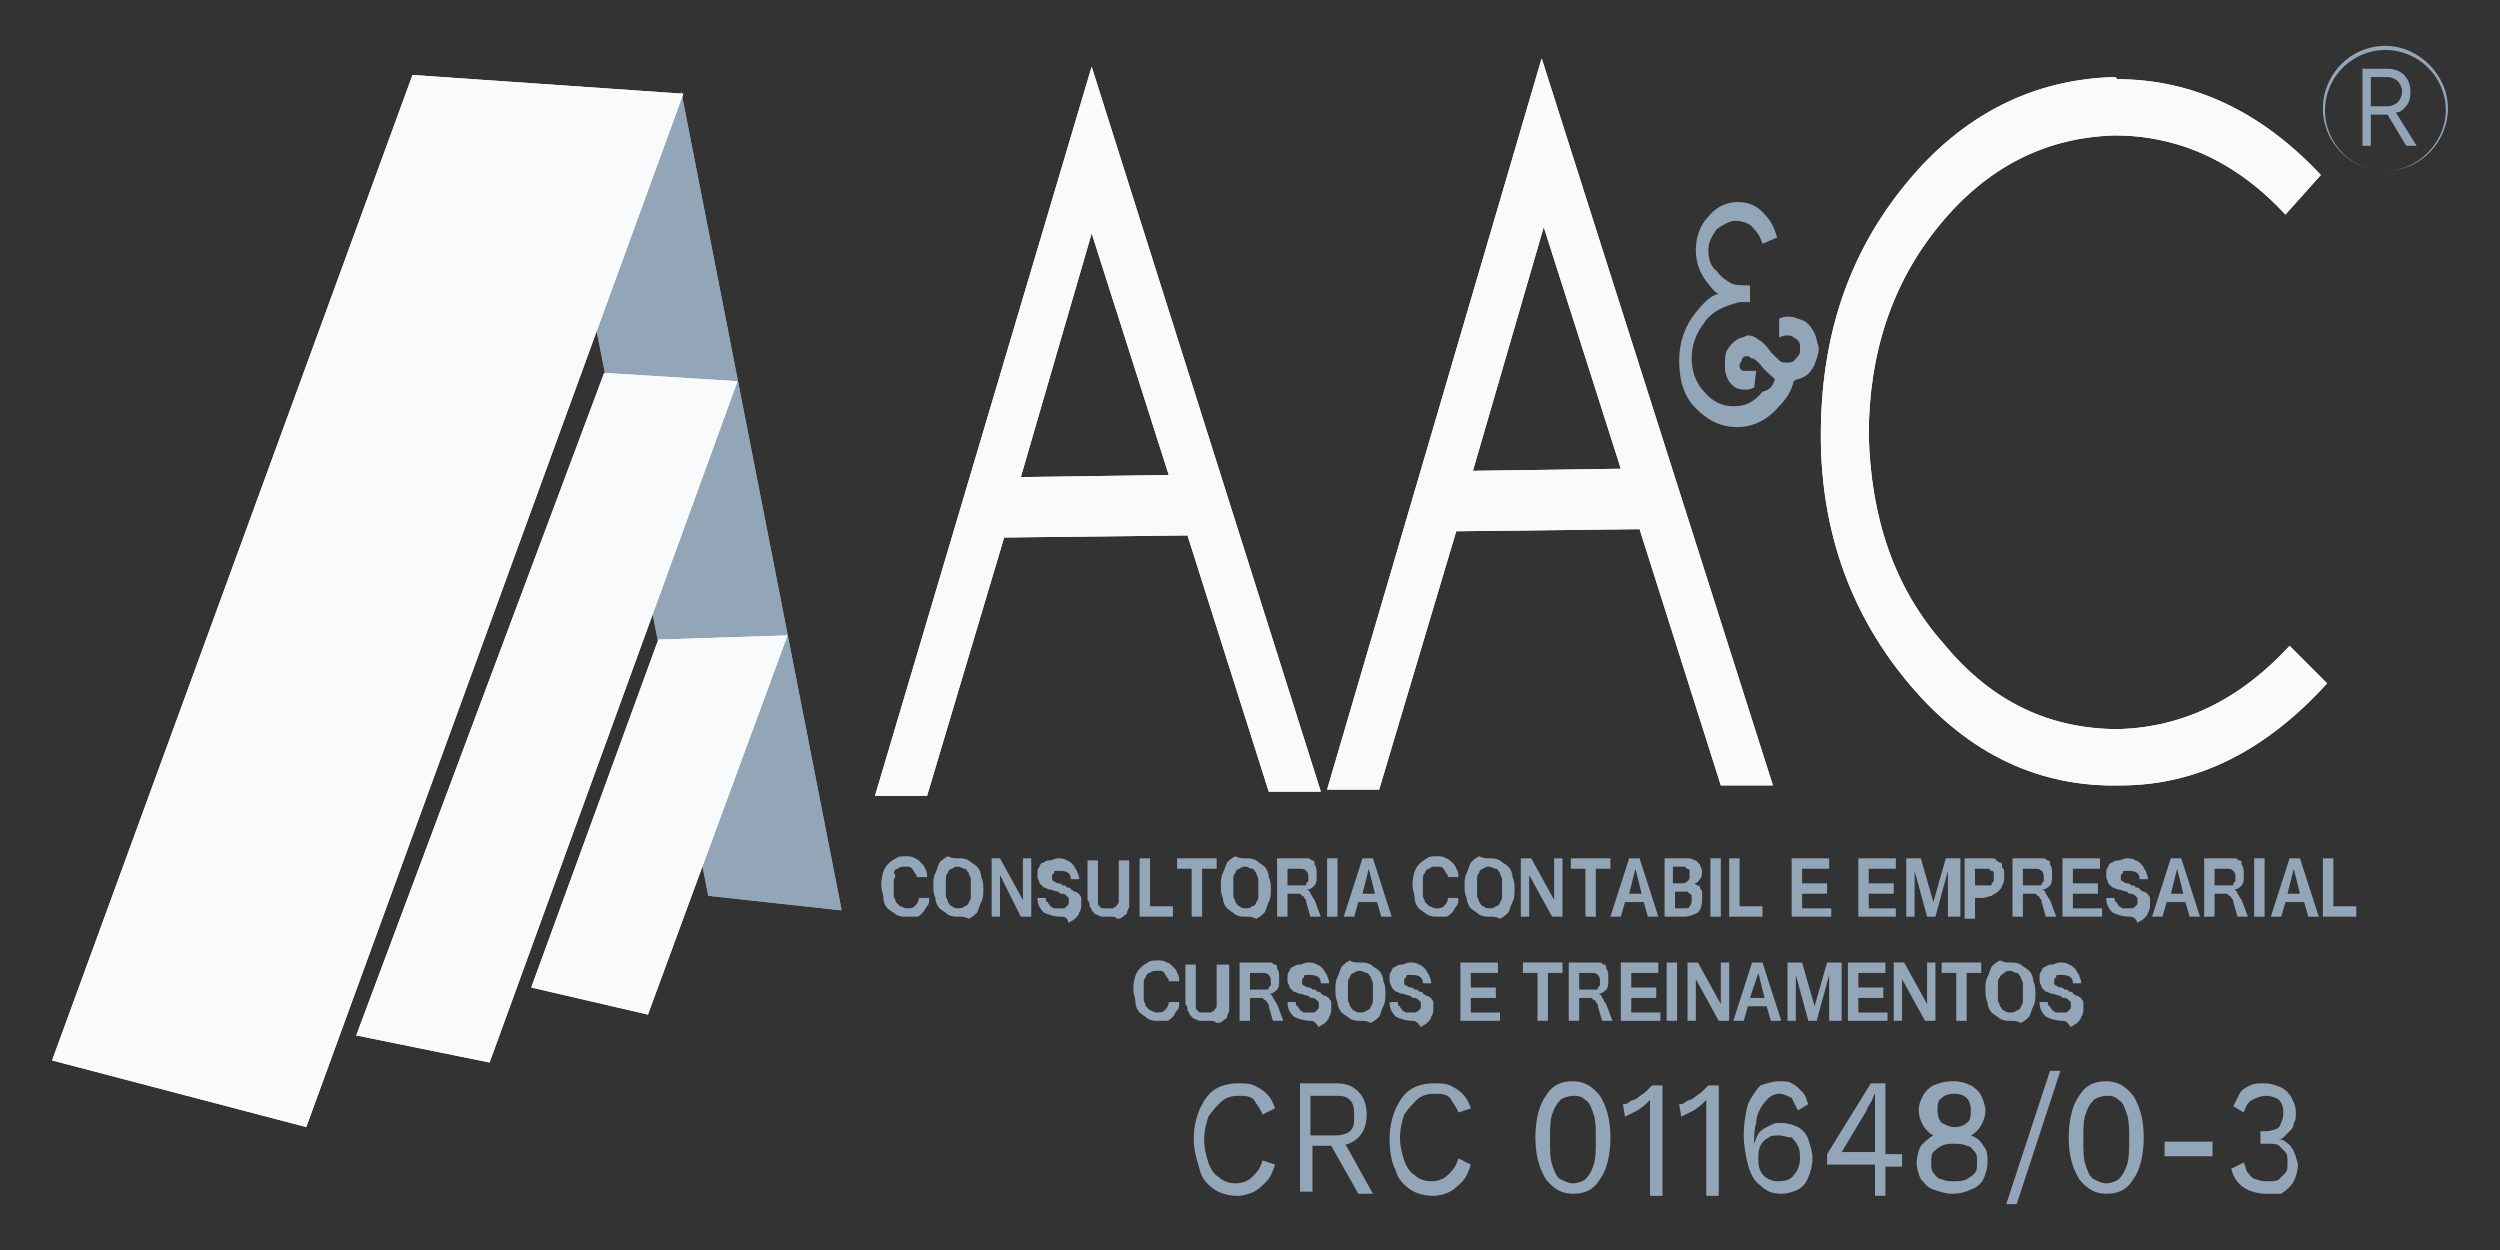 <?xml version="1.0" encoding="UTF-8"?>
<!-- Generator: Adobe Illustrator 24.1.1, SVG Export Plug-In . SVG Version: 6.00 Build 0)  -->
<svg xmlns="http://www.w3.org/2000/svg" xmlns:xlink="http://www.w3.org/1999/xlink" version="1.1" id="Logo" x="0px" y="0px" viewBox="0 0 120 60" style="enable-background:new 0 0 120 60;" xml:space="preserve">
<rect x="0" y="0" width="120" height="60" fill="#333333" stroke="none"/>
<style type="text/css">
	.st0{clip-path:url(#SVGID_2_);fill:#93A6B8;}
	.st1{fill:#93A6B8;}
	.st2{clip-path:url(#SVGID_4_);fill:#F9FAFB;}
	.st3{clip-path:url(#SVGID_6_);fill:#F9FAFB;}
	.st4{clip-path:url(#SVGID_8_);fill:#F9FAFB;}
	.st5{clip-path:url(#SVGID_10_);fill:#F9FAFB;}
	.st6{clip-path:url(#SVGID_12_);fill:#F9FAFB;}
	.st7{clip-path:url(#SVGID_14_);fill:#F9FAFB;}
</style>
<g>
	<g>
		<g>
			<defs>
				<polygon id="SVGID_1_" points="32.7,4.4 28.6,15.7 34,43 40.4,43.7     "></polygon>
			</defs>
			<use xlink:href="#SVGID_1_" style="overflow:visible;fill:#93A6B8;"></use>
			<clipPath id="SVGID_2_">
				<use xlink:href="#SVGID_1_" style="overflow:visible;"></use>
			</clipPath>
			<polygon class="st0" points="28.6,44.5 26.4,4.5 40.3,3.5 42.6,43.5    "></polygon>
		</g>
		<g>
			<path class="st1" d="M85.2,18.2L85.2,18.2c-0.2-0.2-0.5-0.4-0.7-0.7c-0.2-0.2-0.3-0.3-0.4-0.3c-0.1,0-0.1-0.1-0.2-0.1     c0,0-0.1,0-0.1,0c-0.1,0-0.2,0.1-0.2,0.2c0,0.1-0.1,0.1-0.1,0.2c0,0,0,0.1,0,0.1c0,0.1,0.1,0.2,0.2,0.2c0,0,0.1,0,0.2,0     c0.1,0,0.2,0,0.4,0l-0.1,0.8c-0.2,0.1-0.3,0.1-0.4,0.1c-0.2,0-0.3,0-0.5-0.1c-0.3-0.2-0.4-0.4-0.5-0.8c0-0.1,0-0.2,0-0.4     c0-0.2,0-0.4,0.1-0.6c0.2-0.3,0.4-0.5,0.7-0.6c0.1,0,0.2-0.1,0.3-0.1c0.2,0,0.4,0.1,0.5,0.2c0.2,0.1,0.4,0.3,0.6,0.6     c0.2,0.2,0.4,0.4,0.4,0.4c0.1,0.1,0.2,0.1,0.3,0.1c0.1,0,0.1,0,0.2,0c0.2,0,0.3-0.2,0.4-0.3c0.1-0.1,0.1-0.2,0.1-0.3     c0-0.1,0-0.1,0-0.2c0-0.2-0.1-0.3-0.3-0.4c-0.1-0.1-0.2-0.1-0.3-0.1c-0.1,0-0.2,0-0.4,0.1l0-0.9c0.2-0.1,0.3-0.1,0.5-0.1     c0.2,0,0.4,0.1,0.7,0.2c0.3,0.2,0.5,0.5,0.6,0.9c0,0.1,0.1,0.3,0.1,0.4c0,0.3-0.1,0.5-0.2,0.8c-0.2,0.4-0.4,0.6-0.8,0.7     c-0.1,0-0.2,0.1-0.2,0.1c-0.1,0.4-0.3,0.8-0.7,1.2c-0.5,0.6-1.2,1-2,1c-0.8,0-1.4-0.3-2-0.9c-0.6-0.6-0.8-1.4-0.8-2.3     c0-0.9,0.3-1.7,0.8-2.3c0.4-0.5,0.7-0.8,1.1-0.9c-0.1,0-0.3-0.2-0.6-0.6c-0.3-0.4-0.5-0.9-0.5-1.5c0-0.6,0.2-1.2,0.6-1.6     c0.4-0.5,0.9-0.7,1.4-0.7c0.6,0,1,0.2,1.4,0.7c0.2,0.2,0.4,0.6,0.5,1l-0.7,0.3c-0.1-0.3-0.2-0.5-0.4-0.7     c-0.2-0.3-0.6-0.4-0.9-0.4c-0.3,0-0.6,0.2-0.9,0.4c-0.2,0.3-0.4,0.6-0.4,1c0,0.4,0.1,0.8,0.4,1c0.2,0.3,0.5,0.5,0.7,0.6     c0.2,0.1,0.5,0.1,0.9,0.1l0,0.8l-0.5,0c-0.8,0.2-1.4,0.5-1.7,1c-0.4,0.5-0.6,1.1-0.6,1.7c0,0.6,0.2,1.2,0.6,1.6     c0.4,0.5,0.9,0.7,1.4,0.7c0.6,0,1-0.2,1.4-0.7C85,18.7,85.1,18.5,85.2,18.2"></path>
		</g>
		<g>
			<g>
				<path class="st1" d="M61.2,55.9c-0.1,0.3-0.2,0.6-0.4,0.8c-0.2,0.2-0.4,0.4-0.6,0.5c-0.2,0.1-0.5,0.2-0.8,0.2      c-0.4,0-0.8-0.1-1.1-0.3c-0.3-0.2-0.6-0.5-0.7-0.9s-0.3-0.9-0.3-1.5c0-0.6,0.1-1,0.3-1.5c0.2-0.4,0.4-0.7,0.7-0.9      c0.3-0.2,0.7-0.3,1.1-0.3c0.3,0,0.6,0,0.8,0.1c0.2,0.1,0.4,0.2,0.6,0.4c0.2,0.2,0.3,0.4,0.4,0.7l-0.6,0.3      c-0.1-0.3-0.3-0.5-0.4-0.7c-0.2-0.2-0.4-0.2-0.8-0.2c-0.3,0-0.6,0.1-0.8,0.3c-0.2,0.2-0.4,0.4-0.6,0.7c-0.1,0.3-0.2,0.7-0.2,1.1      c0,0.4,0.1,0.8,0.2,1.1c0.1,0.3,0.3,0.6,0.5,0.7c0.2,0.2,0.5,0.3,0.8,0.3c0.3,0,0.6-0.1,0.8-0.3c0.2-0.2,0.4-0.4,0.5-0.8      L61.2,55.9z"></path>
				<path class="st1" d="M64.1,52c0.5,0,0.8,0.1,1.1,0.4c0.3,0.3,0.4,0.7,0.4,1.1s-0.1,0.8-0.4,1.1c-0.3,0.3-0.7,0.4-1.1,0.4l0,0      h-1.1v2.2h-0.6V52H64.1z M64.1,54.5c0.3,0,0.6-0.1,0.7-0.2c0.2-0.2,0.2-0.4,0.2-0.7S65,53,64.8,52.8c-0.2-0.2-0.4-0.2-0.7-0.2      h-1.2v1.9H64.1z M64.4,54.6l1.5,2.7h-0.7l-1.3-2.3L64.4,54.6z"></path>
				<path class="st1" d="M70.6,55.9c-0.1,0.3-0.2,0.6-0.4,0.8c-0.2,0.2-0.4,0.4-0.6,0.5c-0.2,0.1-0.5,0.2-0.8,0.2      c-0.4,0-0.8-0.1-1.1-0.3c-0.3-0.2-0.6-0.5-0.7-0.9c-0.2-0.4-0.3-0.9-0.3-1.5c0-0.6,0.1-1,0.3-1.5c0.2-0.4,0.4-0.7,0.7-0.9      c0.3-0.2,0.7-0.3,1.1-0.3c0.3,0,0.6,0,0.8,0.1c0.2,0.1,0.4,0.2,0.6,0.4c0.2,0.2,0.3,0.4,0.4,0.7L70,53.4      c-0.1-0.3-0.3-0.5-0.4-0.7c-0.2-0.2-0.4-0.2-0.8-0.2c-0.3,0-0.6,0.1-0.8,0.3c-0.2,0.2-0.4,0.4-0.6,0.7c-0.1,0.3-0.2,0.7-0.2,1.1      c0,0.4,0.1,0.8,0.2,1.1c0.1,0.3,0.3,0.6,0.5,0.7c0.2,0.2,0.5,0.3,0.8,0.3c0.3,0,0.6-0.1,0.8-0.3c0.2-0.2,0.4-0.4,0.5-0.8      L70.6,55.9z"></path>
				<path class="st1" d="M75.5,57.3c-0.5,0-0.9-0.2-1.3-0.7c-0.3-0.5-0.5-1.1-0.5-2c0-0.9,0.2-1.6,0.5-2c0.3-0.5,0.7-0.7,1.3-0.7      c0.5,0,0.9,0.2,1.3,0.7c0.3,0.5,0.5,1.1,0.5,2c0,0.9-0.2,1.6-0.5,2C76.5,57.1,76.1,57.3,75.5,57.3z M75.5,56.8      c0.2,0,0.5-0.1,0.6-0.2c0.2-0.2,0.3-0.4,0.4-0.7c0.1-0.3,0.1-0.7,0.1-1.2s0-0.9-0.1-1.2c-0.1-0.3-0.2-0.6-0.4-0.7      c-0.2-0.2-0.4-0.2-0.6-0.2c-0.2,0-0.5,0.1-0.6,0.2c-0.2,0.2-0.3,0.4-0.4,0.7c-0.1,0.3-0.1,0.7-0.1,1.2s0,0.9,0.1,1.2      c0.1,0.3,0.2,0.6,0.4,0.7C75.1,56.7,75.3,56.8,75.5,56.8z"></path>
				<path class="st1" d="M79.2,57.3v-3.9c0-0.1,0-0.2,0-0.3s0-0.2,0-0.3c-0.2,0.2-0.3,0.3-0.6,0.5c-0.2,0.1-0.4,0.2-0.6,0.3      l-0.1-0.6c0.1,0,0.2,0,0.3-0.1c0.1-0.1,0.3-0.1,0.4-0.2c0.1-0.1,0.3-0.2,0.4-0.3c0.1-0.1,0.2-0.2,0.3-0.3h0.5v5.3H79.2z"></path>
				<path class="st1" d="M81.9,57.3v-3.9c0-0.1,0-0.2,0-0.3c0-0.1,0-0.2,0-0.3c-0.2,0.2-0.3,0.3-0.6,0.5c-0.2,0.1-0.4,0.2-0.6,0.3      l-0.1-0.6c0.1,0,0.2,0,0.3-0.1c0.1-0.1,0.3-0.1,0.4-0.2c0.1-0.1,0.3-0.2,0.4-0.3c0.1-0.1,0.2-0.2,0.3-0.3h0.5v5.3H81.9z"></path>
				<path class="st1" d="M85.4,51.9c0.2,0,0.5,0,0.6,0.1c0.2,0.1,0.3,0.2,0.5,0.4s0.2,0.4,0.3,0.6l-0.5,0.3      c-0.1-0.2-0.2-0.4-0.3-0.6c-0.2-0.1-0.4-0.2-0.6-0.2c-0.2,0-0.4,0.1-0.5,0.2s-0.3,0.3-0.4,0.5c-0.1,0.2-0.2,0.4-0.2,0.7      c-0.1,0.3-0.1,0.6-0.1,0.9c0,0,0,0,0,0s0,0.1,0,0.1h0c0.1-0.2,0.1-0.4,0.3-0.6c0.1-0.1,0.3-0.2,0.5-0.3c0.2-0.1,0.3-0.1,0.5-0.1      c0.3,0,0.6,0.1,0.8,0.2c0.2,0.1,0.4,0.3,0.5,0.6c0.1,0.3,0.2,0.6,0.2,0.9c0,0.3-0.1,0.7-0.2,0.9c-0.1,0.3-0.3,0.5-0.5,0.6      s-0.5,0.2-0.8,0.2c-0.4,0-0.7-0.1-1-0.4c-0.3-0.2-0.5-0.6-0.6-1c-0.1-0.4-0.2-0.9-0.2-1.4c0-0.6,0.1-1.1,0.2-1.5      c0.2-0.4,0.4-0.7,0.6-0.9C84.8,52,85.1,51.9,85.4,51.9z M85.4,54.5c-0.2,0-0.4,0-0.5,0.1c-0.2,0.1-0.3,0.2-0.4,0.4      c-0.1,0.2-0.1,0.4-0.1,0.6c0,0.2,0,0.4,0.1,0.6c0.1,0.2,0.2,0.3,0.4,0.4c0.2,0.1,0.3,0.1,0.5,0.1c0.3,0,0.6-0.1,0.7-0.3      c0.2-0.2,0.3-0.5,0.3-0.8c0-0.2,0-0.4-0.1-0.6c-0.1-0.2-0.2-0.3-0.3-0.4C85.8,54.6,85.6,54.5,85.4,54.5z"></path>
				<path class="st1" d="M90,57.3v-1.4h-2.3v-0.5l2.1-3.4h0.7v3.4h0.8v0.6h-0.8v1.4H90z M90,55.3v-2c0-0.1,0-0.3,0-0.4      c0-0.1,0-0.3,0-0.4h0c-0.1,0.1-0.1,0.3-0.2,0.4c-0.1,0.2-0.2,0.3-0.2,0.4l-1.2,2H90z"></path>
				<path class="st1" d="M93.8,51.9c0.3,0,0.6,0.1,0.8,0.2c0.2,0.1,0.4,0.3,0.5,0.5c0.1,0.2,0.2,0.5,0.2,0.7c0,0.3-0.1,0.5-0.2,0.7      c-0.1,0.2-0.3,0.4-0.5,0.5v0c0.3,0.1,0.5,0.3,0.6,0.5c0.2,0.2,0.2,0.5,0.2,0.8c0,0.3-0.1,0.6-0.2,0.8c-0.1,0.2-0.3,0.4-0.6,0.5      c-0.2,0.1-0.5,0.2-0.9,0.2c-0.3,0-0.6-0.1-0.9-0.2c-0.3-0.1-0.4-0.3-0.6-0.5c-0.1-0.2-0.2-0.5-0.2-0.8c0-0.3,0.1-0.6,0.2-0.8      c0.2-0.2,0.4-0.4,0.6-0.5v0c-0.2-0.1-0.4-0.3-0.5-0.5c-0.1-0.2-0.2-0.4-0.2-0.7c0-0.3,0.1-0.5,0.2-0.7c0.1-0.2,0.3-0.4,0.5-0.5      C93.3,51.9,93.5,51.9,93.8,51.9z M93.8,56.7c0.2,0,0.4,0,0.6-0.1c0.2-0.1,0.3-0.2,0.4-0.3c0.1-0.1,0.1-0.3,0.1-0.5      c0-0.2,0-0.4-0.1-0.5c-0.1-0.1-0.2-0.3-0.4-0.3c-0.2-0.1-0.4-0.1-0.6-0.1c-0.2,0-0.4,0-0.6,0.1c-0.2,0.1-0.3,0.2-0.4,0.3      c-0.1,0.1-0.1,0.3-0.1,0.5c0,0.2,0,0.4,0.1,0.5c0.1,0.1,0.2,0.3,0.4,0.3C93.4,56.7,93.6,56.7,93.8,56.7z M93.8,52.5      c-0.3,0-0.5,0.1-0.6,0.2c-0.2,0.1-0.2,0.4-0.2,0.6c0,0.3,0.1,0.5,0.2,0.6c0.2,0.1,0.4,0.2,0.6,0.2c0.3,0,0.5-0.1,0.6-0.2      c0.2-0.1,0.2-0.4,0.2-0.6c0-0.3-0.1-0.5-0.2-0.6C94.3,52.6,94.1,52.5,93.8,52.5z"></path>
				<path class="st1" d="M98.9,51.4l-2.1,6.4h-0.5l2.1-6.4H98.9z"></path>
				<path class="st1" d="M101.1,57.3c-0.5,0-0.9-0.2-1.3-0.7c-0.3-0.5-0.5-1.1-0.5-2c0-0.9,0.2-1.6,0.5-2c0.3-0.5,0.7-0.7,1.3-0.7      c0.5,0,0.9,0.2,1.3,0.7c0.3,0.5,0.5,1.1,0.5,2c0,0.9-0.2,1.6-0.5,2C102.1,57.1,101.7,57.3,101.1,57.3z M101.1,56.8      c0.2,0,0.5-0.1,0.6-0.2c0.2-0.2,0.3-0.4,0.4-0.7c0.1-0.3,0.1-0.7,0.1-1.2s0-0.9-0.1-1.2c-0.1-0.3-0.2-0.6-0.4-0.7      c-0.2-0.2-0.4-0.2-0.6-0.2c-0.2,0-0.5,0.1-0.6,0.2c-0.2,0.2-0.3,0.4-0.4,0.7c-0.1,0.3-0.1,0.7-0.1,1.2s0,0.9,0.1,1.2      c0.1,0.3,0.2,0.6,0.4,0.7C100.7,56.7,100.9,56.8,101.1,56.8z"></path>
				<path class="st1" d="M106.2,54.8v0.7h-2.3v-0.7H106.2z"></path>
				<path class="st1" d="M108.8,57.3c-0.4,0-0.8-0.1-1.1-0.3c-0.3-0.2-0.5-0.5-0.6-0.9l0.6-0.3c0.1,0.2,0.1,0.4,0.2,0.5      c0.1,0.1,0.2,0.3,0.4,0.3c0.2,0.1,0.4,0.1,0.6,0.1c0.2,0,0.4,0,0.5-0.1c0.1-0.1,0.2-0.2,0.3-0.3c0.1-0.1,0.1-0.3,0.1-0.5      c0-0.2,0-0.4-0.1-0.5c-0.1-0.1-0.2-0.2-0.3-0.3c-0.1-0.1-0.3-0.1-0.5-0.1c-0.1,0-0.1,0-0.2,0s-0.1,0-0.2,0v-0.6c0,0,0.1,0,0.1,0      c0,0,0.1,0,0.1,0c0.3,0,0.6-0.1,0.7-0.2c0.1-0.2,0.2-0.4,0.2-0.7c0-0.3-0.1-0.5-0.2-0.6c-0.1-0.1-0.4-0.2-0.6-0.2      c-0.3,0-0.5,0.1-0.7,0.2c-0.2,0.1-0.3,0.3-0.4,0.6l-0.5-0.3c0.1-0.2,0.2-0.4,0.3-0.6c0.1-0.2,0.3-0.3,0.5-0.4      c0.2-0.1,0.4-0.1,0.7-0.1c0.3,0,0.6,0.1,0.8,0.2c0.2,0.1,0.4,0.3,0.5,0.5c0.1,0.2,0.2,0.4,0.2,0.7c0,0.2,0,0.4-0.1,0.5      c0,0.2-0.1,0.3-0.2,0.4c-0.1,0.1-0.2,0.2-0.3,0.3c-0.1,0.1-0.2,0.1-0.3,0.1v0c0.2,0,0.3,0,0.4,0.1c0.1,0.1,0.2,0.1,0.3,0.3      c0.1,0.1,0.1,0.2,0.2,0.4c0,0.1,0.1,0.3,0.1,0.4c0,0.3-0.1,0.6-0.2,0.8c-0.1,0.2-0.3,0.4-0.6,0.6      C109.4,57.3,109.1,57.3,108.8,57.3z"></path>
			</g>
			<g>
				<path class="st1" d="M43.5,44c-0.2,0-0.3,0-0.5-0.1c-0.1-0.1-0.3-0.2-0.4-0.3c-0.1-0.1-0.2-0.3-0.2-0.5c0-0.2-0.1-0.4-0.1-0.6      c0-0.4,0.1-0.8,0.3-1c0.1-0.1,0.2-0.2,0.4-0.3c0.1-0.1,0.3-0.1,0.5-0.1c0.1,0,0.3,0,0.4,0.1c0.1,0,0.2,0.1,0.3,0.2      c0.1,0.1,0.2,0.2,0.2,0.3c0.1,0.1,0.1,0.3,0.1,0.4h-0.5c0-0.1,0-0.1-0.1-0.2c0-0.1-0.1-0.1-0.1-0.2c0,0-0.1-0.1-0.2-0.1      c-0.1,0-0.1,0-0.2,0c-0.1,0-0.2,0-0.3,0.1c-0.1,0-0.2,0.1-0.2,0.2C43,42,43,42.1,42.9,42.2c0,0.1,0,0.3,0,0.4c0,0.2,0,0.3,0,0.4      c0,0.1,0.1,0.2,0.1,0.3c0.1,0.1,0.1,0.1,0.2,0.2c0.1,0,0.2,0.1,0.3,0.1c0.2,0,0.3,0,0.4-0.1c0.1-0.1,0.2-0.2,0.2-0.4h0.5      c0,0.2,0,0.3-0.1,0.4c-0.1,0.1-0.1,0.2-0.2,0.3c-0.1,0.1-0.2,0.2-0.3,0.2C43.8,44,43.7,44,43.5,44z"></path>
				<path class="st1" d="M46,41.2c0.2,0,0.3,0,0.5,0.1c0.1,0.1,0.3,0.2,0.4,0.3c0.1,0.1,0.2,0.3,0.2,0.5c0.1,0.2,0.1,0.4,0.1,0.6      c0,0.2,0,0.4-0.1,0.6c-0.1,0.2-0.1,0.3-0.2,0.5c-0.1,0.1-0.2,0.2-0.4,0.3C46.3,44,46.2,44,46,44c-0.2,0-0.3,0-0.5-0.1      c-0.1-0.1-0.3-0.2-0.4-0.3c-0.1-0.1-0.2-0.3-0.2-0.5c-0.1-0.2-0.1-0.4-0.1-0.6c0-0.2,0-0.4,0.1-0.6c0.1-0.2,0.1-0.3,0.2-0.5      c0.1-0.1,0.2-0.2,0.4-0.3C45.7,41.2,45.8,41.2,46,41.2z M46,43.6c0.1,0,0.2,0,0.3-0.1c0.1,0,0.2-0.1,0.2-0.2      c0.1-0.1,0.1-0.2,0.1-0.3c0-0.1,0-0.3,0-0.4c0-0.1,0-0.3,0-0.4c0-0.1-0.1-0.2-0.1-0.3c-0.1-0.1-0.1-0.2-0.2-0.2      c-0.1,0-0.2-0.1-0.3-0.1c-0.1,0-0.2,0-0.3,0.1c-0.1,0-0.2,0.1-0.2,0.2c-0.1,0.1-0.1,0.2-0.1,0.3c0,0.1,0,0.3,0,0.4      c0,0.1,0,0.3,0,0.4c0,0.1,0.1,0.2,0.1,0.3c0.1,0.1,0.1,0.2,0.2,0.2C45.8,43.6,45.9,43.6,46,43.6z"></path>
				<path class="st1" d="M49.5,44h-0.5L48,42l0,1v1h-0.4v-2.8H48l1.1,2l0-1v-1h0.4V44z"></path>
				<path class="st1" d="M50.9,44c-0.3,0-0.6-0.1-0.8-0.2c-0.2-0.2-0.3-0.4-0.3-0.7h0.4c0,0.1,0,0.2,0.1,0.2c0,0.1,0.1,0.1,0.1,0.2      c0.1,0,0.1,0.1,0.2,0.1c0.1,0,0.1,0,0.2,0c0.1,0,0.2,0,0.2,0c0.1,0,0.1,0,0.2-0.1c0,0,0.1-0.1,0.1-0.1c0,0,0-0.1,0-0.2      c0-0.1,0-0.1,0-0.1c0,0-0.1-0.1-0.1-0.1c0,0-0.1-0.1-0.2-0.1c-0.1,0-0.1,0-0.2-0.1c-0.1,0-0.3-0.1-0.4-0.1      c-0.1,0-0.2-0.1-0.3-0.1c-0.1-0.1-0.1-0.1-0.2-0.2c0-0.1-0.1-0.2-0.1-0.3c0,0,0-0.1,0-0.1c0,0,0-0.1,0-0.1c0-0.1,0-0.2,0.1-0.3      c0-0.1,0.1-0.2,0.2-0.2c0.1-0.1,0.2-0.1,0.3-0.1c0.1,0,0.2-0.1,0.4-0.1c0.1,0,0.3,0,0.4,0.1c0.1,0,0.2,0.1,0.3,0.2      c0.1,0.1,0.1,0.2,0.2,0.3c0,0.1,0.1,0.2,0.1,0.4h-0.4c0-0.3-0.2-0.4-0.5-0.4c-0.1,0-0.1,0-0.2,0c-0.1,0-0.1,0-0.1,0.1      c0,0-0.1,0.1-0.1,0.1c0,0,0,0.1,0,0.1c0,0.1,0,0.1,0,0.1c0,0,0,0.1,0.1,0.1c0,0,0.1,0.1,0.2,0.1c0.1,0,0.1,0,0.2,0.1      c0.1,0,0.2,0,0.2,0.1c0.1,0,0.2,0,0.2,0.1c0.1,0,0.1,0.1,0.2,0.1c0.1,0,0.1,0.1,0.2,0.1c0,0.1,0.1,0.1,0.1,0.2      c0,0.1,0,0.2,0,0.3c0,0.1,0,0.3-0.1,0.4c0,0.1-0.1,0.2-0.2,0.3c-0.1,0.1-0.2,0.1-0.3,0.2C51.2,44,51.1,44,50.9,44z"></path>
				<path class="st1" d="M53.3,44c-0.1,0-0.3,0-0.4,0c-0.1,0-0.2-0.1-0.3-0.1c-0.1-0.1-0.1-0.1-0.2-0.2c0-0.1-0.1-0.2-0.1-0.2      c0-0.1,0-0.2-0.1-0.3c0-0.1,0-0.2,0-0.3v-1.6h0.5v1.6c0,0.1,0,0.3,0,0.4c0,0.1,0,0.2,0.1,0.2c0,0.1,0.1,0.1,0.2,0.1      c0.1,0,0.1,0,0.2,0c0.1,0,0.2,0,0.2,0c0.1,0,0.1-0.1,0.2-0.1c0-0.1,0.1-0.1,0.1-0.2c0-0.1,0-0.2,0-0.4v-1.6h0.5v1.6      c0,0.1,0,0.2,0,0.3c0,0.1,0,0.2,0,0.3c0,0.1-0.1,0.2-0.1,0.3c0,0.1-0.1,0.1-0.2,0.2c-0.1,0.1-0.2,0.1-0.3,0.1      C53.6,44,53.4,44,53.3,44z"></path>
				<path class="st1" d="M56.3,44h-1.6v-2.8h0.5v2.3h1.1V44z"></path>
				<path class="st1" d="M58.4,41.7h-0.7V44h-0.5v-2.3h-0.7v-0.5h1.9V41.7z"></path>
				<path class="st1" d="M59.8,41.2c0.2,0,0.3,0,0.5,0.1c0.1,0.1,0.3,0.2,0.4,0.3c0.1,0.1,0.2,0.3,0.2,0.5c0.1,0.2,0.1,0.4,0.1,0.6      c0,0.2,0,0.4-0.1,0.6c-0.1,0.2-0.1,0.3-0.2,0.5c-0.1,0.1-0.2,0.2-0.4,0.3C60.1,44,60,44,59.8,44c-0.2,0-0.3,0-0.5-0.1      c-0.1-0.1-0.3-0.2-0.4-0.3c-0.1-0.1-0.2-0.3-0.2-0.5c-0.1-0.2-0.1-0.4-0.1-0.6c0-0.2,0-0.4,0.1-0.6c0.1-0.2,0.1-0.3,0.2-0.5      c0.1-0.1,0.2-0.2,0.4-0.3C59.5,41.2,59.6,41.2,59.8,41.2z M59.8,43.6c0.1,0,0.2,0,0.3-0.1c0.1,0,0.2-0.1,0.2-0.2      c0.1-0.1,0.1-0.2,0.1-0.3c0-0.1,0-0.3,0-0.4c0-0.1,0-0.3,0-0.4c0-0.1-0.1-0.2-0.1-0.3c-0.1-0.1-0.1-0.2-0.2-0.2      c-0.1,0-0.2-0.1-0.3-0.1c-0.1,0-0.2,0-0.3,0.1c-0.1,0-0.2,0.1-0.2,0.2c-0.1,0.1-0.1,0.2-0.1,0.3c0,0.1,0,0.3,0,0.4      c0,0.1,0,0.3,0,0.4c0,0.1,0.1,0.2,0.1,0.3c0.1,0.1,0.1,0.2,0.2,0.2C59.6,43.6,59.7,43.6,59.8,43.6z"></path>
				<path class="st1" d="M63.4,44h-0.5l-0.2-0.7c0-0.1,0-0.1-0.1-0.2c0-0.1-0.1-0.1-0.1-0.1c0,0-0.1-0.1-0.1-0.1c0,0-0.1,0-0.2,0      h-0.4V44h-0.5v-2.8h1.1c0.1,0,0.2,0,0.2,0c0.1,0,0.1,0,0.2,0c0.1,0,0.1,0.1,0.2,0.1c0.1,0,0.1,0.1,0.1,0.2      c0.1,0.1,0.1,0.3,0.1,0.5c0,0.2,0,0.4-0.1,0.5c-0.1,0.1-0.2,0.2-0.4,0.2v0c0.1,0,0.2,0.1,0.2,0.2c0.1,0.1,0.1,0.2,0.2,0.3      L63.4,44z M61.8,42.5h0.6c0.1,0,0.2,0,0.2,0c0.1,0,0.1,0,0.1-0.1c0,0,0.1-0.1,0.1-0.1c0-0.1,0-0.1,0-0.2c0-0.1,0-0.2-0.1-0.3      c-0.1-0.1-0.2-0.1-0.3-0.1h-0.6V42.5z"></path>
				<path class="st1" d="M64.2,44h-0.5v-2.8h0.5V44z"></path>
				<path class="st1" d="M66.8,44h-0.5l-0.2-0.7h-0.9L65,44h-0.5l0.9-2.8h0.5L66.8,44z M66,42.9l-0.3-1.2l-0.3,1.2H66z"></path>
				<path class="st1" d="M69,44c-0.2,0-0.3,0-0.5-0.1c-0.1-0.1-0.3-0.2-0.4-0.3c-0.1-0.1-0.2-0.3-0.2-0.5c0-0.2-0.1-0.4-0.1-0.6      c0-0.4,0.1-0.8,0.3-1c0.1-0.1,0.2-0.2,0.4-0.3c0.1-0.1,0.3-0.1,0.5-0.1c0.1,0,0.3,0,0.4,0.1c0.1,0,0.2,0.1,0.3,0.2      c0.1,0.1,0.2,0.2,0.2,0.3C70,41.8,70,42,70,42.1h-0.5c0-0.1,0-0.1-0.1-0.2c0-0.1-0.1-0.1-0.1-0.2c0,0-0.1-0.1-0.2-0.1      c-0.1,0-0.1,0-0.2,0c-0.1,0-0.2,0-0.3,0.1c-0.1,0-0.2,0.1-0.2,0.2c-0.1,0.1-0.1,0.2-0.1,0.3c0,0.1,0,0.3,0,0.4      c0,0.2,0,0.3,0,0.4c0,0.1,0.1,0.2,0.1,0.3c0.1,0.1,0.1,0.1,0.2,0.2c0.1,0,0.2,0.1,0.3,0.1c0.2,0,0.3,0,0.4-0.1      c0.1-0.1,0.2-0.2,0.2-0.4H70c0,0.2,0,0.3-0.1,0.4c-0.1,0.1-0.1,0.2-0.2,0.3c-0.1,0.1-0.2,0.2-0.3,0.2C69.3,44,69.2,44,69,44z"></path>
				<path class="st1" d="M71.5,41.2c0.2,0,0.3,0,0.5,0.1c0.1,0.1,0.3,0.2,0.4,0.3c0.1,0.1,0.2,0.3,0.2,0.5c0.1,0.2,0.1,0.4,0.1,0.6      c0,0.2,0,0.4-0.1,0.6c-0.1,0.2-0.1,0.3-0.2,0.5c-0.1,0.1-0.2,0.2-0.4,0.3C71.8,44,71.7,44,71.5,44c-0.2,0-0.3,0-0.5-0.1      c-0.1-0.1-0.3-0.2-0.4-0.3c-0.1-0.1-0.2-0.3-0.2-0.5c-0.1-0.2-0.1-0.4-0.1-0.6c0-0.2,0-0.4,0.1-0.6c0.1-0.2,0.1-0.3,0.2-0.5      c0.1-0.1,0.2-0.2,0.4-0.3C71.2,41.2,71.3,41.2,71.5,41.2z M71.5,43.6c0.1,0,0.2,0,0.3-0.1c0.1,0,0.2-0.1,0.2-0.2      c0.1-0.1,0.1-0.2,0.1-0.3c0-0.1,0-0.3,0-0.4c0-0.1,0-0.3,0-0.4c0-0.1-0.1-0.2-0.1-0.3c-0.1-0.1-0.1-0.2-0.2-0.2      c-0.1,0-0.2-0.1-0.3-0.1c-0.1,0-0.2,0-0.3,0.1c-0.1,0-0.2,0.1-0.2,0.2c-0.1,0.1-0.1,0.2-0.1,0.3c0,0.1,0,0.3,0,0.4      c0,0.1,0,0.3,0,0.4c0,0.1,0.1,0.2,0.1,0.3c0.1,0.1,0.1,0.2,0.2,0.2C71.3,43.6,71.4,43.6,71.5,43.6z"></path>
				<path class="st1" d="M75,44h-0.5l-1.1-2l0,1v1h-0.4v-2.8h0.5l1.1,2l0-1v-1H75V44z"></path>
				<path class="st1" d="M77.3,41.7h-0.7V44h-0.5v-2.3h-0.7v-0.5h1.9V41.7z"></path>
				<path class="st1" d="M79.6,44h-0.5l-0.2-0.7H78L77.8,44h-0.5l0.9-2.8h0.5L79.6,44z M78.8,42.9l-0.3-1.2l-0.3,1.2H78.8z"></path>
				<path class="st1" d="M81.7,43.2c0,0.3-0.1,0.5-0.2,0.6c-0.2,0.1-0.4,0.2-0.7,0.2h-0.9v-2.8h0.9c0.1,0,0.2,0,0.3,0      c0.1,0,0.2,0.1,0.3,0.1c0.1,0.1,0.1,0.1,0.2,0.2c0,0.1,0.1,0.2,0.1,0.3c0,0.1,0,0.3-0.1,0.4c-0.1,0.1-0.1,0.2-0.3,0.2      c0.1,0,0.1,0.1,0.2,0.1c0.1,0,0.1,0.1,0.1,0.1c0,0.1,0.1,0.1,0.1,0.2C81.7,43,81.7,43.1,81.7,43.2z M80.3,42.4h0.4      c0.1,0,0.2,0,0.3-0.1c0.1-0.1,0.1-0.1,0.1-0.3c0-0.1,0-0.1,0-0.2c0,0,0-0.1-0.1-0.1c0,0-0.1,0-0.1-0.1c-0.1,0-0.1,0-0.2,0h-0.4      V42.4z M80.3,43.6h0.5c0.2,0,0.3,0,0.3-0.1c0.1-0.1,0.1-0.2,0.1-0.3c0-0.1,0-0.1,0-0.2c0,0,0-0.1-0.1-0.1c0,0-0.1-0.1-0.1-0.1      c-0.1,0-0.1,0-0.2,0h-0.4V43.6z"></path>
				<path class="st1" d="M82.6,44h-0.5v-2.8h0.5V44z"></path>
				<path class="st1" d="M84.6,44h-1.6v-2.8h0.5v2.3h1.1V44z"></path>
				<path class="st1" d="M87.8,44H86v-2.8h1.8v0.5h-1.3v0.7h1.2v0.5h-1.2v0.7h1.4V44z"></path>
				<path class="st1" d="M91,44h-1.8v-2.8h1.8v0.5h-1.3v0.7h1.2v0.5h-1.2v0.7H91V44z"></path>
				<path class="st1" d="M93.9,44h-0.4v-1.1l0-1.1L92.9,44h-0.4l-0.6-2.2l0,1.1V44h-0.4v-2.8h0.7l0.6,2.1l0.6-2.1h0.7V44z"></path>
				<path class="st1" d="M94.4,41.2h0.9c0.1,0,0.2,0,0.3,0c0.1,0,0.2,0,0.2,0.1c0.1,0,0.1,0.1,0.2,0.1c0.1,0,0.1,0.1,0.1,0.2      c0,0.1,0.1,0.1,0.1,0.2c0,0.1,0,0.2,0,0.3c0,0.1,0,0.3-0.1,0.4c0,0.1-0.1,0.2-0.2,0.3c-0.1,0.1-0.2,0.1-0.3,0.2      c-0.1,0-0.3,0.1-0.4,0.1h-0.4v1h-0.5V41.2z M94.8,42.5h0.3c0,0,0.1,0,0.1,0c0,0,0.1,0,0.1,0c0.1,0,0.1,0,0.2,0      c0.1,0,0.1,0,0.1-0.1c0,0,0.1-0.1,0.1-0.1c0-0.1,0-0.1,0-0.2c0,0,0-0.1,0-0.1c0,0,0-0.1,0-0.1c0,0,0-0.1-0.1-0.1      c0,0-0.1,0-0.1-0.1c0,0-0.1,0-0.2,0c-0.1,0-0.2,0-0.2,0h-0.3V42.5z"></path>
				<path class="st1" d="M98.7,44h-0.5L98,43.3c0-0.1,0-0.1-0.1-0.2c0-0.1-0.1-0.1-0.1-0.1c0,0-0.1-0.1-0.1-0.1c0,0-0.1,0-0.2,0      h-0.4V44h-0.5v-2.8h1.1c0.1,0,0.2,0,0.2,0c0.1,0,0.1,0,0.2,0c0.1,0,0.1,0.1,0.2,0.1c0.1,0,0.1,0.1,0.1,0.2      c0.1,0.1,0.1,0.3,0.1,0.5c0,0.2,0,0.4-0.1,0.5c-0.1,0.1-0.2,0.2-0.4,0.2v0c0.1,0,0.2,0.1,0.2,0.2c0.1,0.1,0.1,0.2,0.2,0.3      L98.7,44z M97.1,42.5h0.6c0.1,0,0.2,0,0.2,0c0.1,0,0.1,0,0.1-0.1c0,0,0.1-0.1,0.1-0.1c0-0.1,0-0.1,0-0.2c0-0.1,0-0.2-0.1-0.3      c-0.1-0.1-0.2-0.1-0.3-0.1h-0.6V42.5z"></path>
				<path class="st1" d="M100.9,44H99v-2.8h1.8v0.5h-1.3v0.7h1.2v0.5h-1.2v0.7h1.4V44z"></path>
				<path class="st1" d="M102.2,44c-0.3,0-0.6-0.1-0.8-0.2c-0.2-0.2-0.3-0.4-0.3-0.7h0.4c0,0.1,0,0.2,0.1,0.2c0,0.1,0.1,0.1,0.1,0.2      c0.1,0,0.1,0.1,0.2,0.1c0.1,0,0.1,0,0.2,0c0.1,0,0.2,0,0.2,0c0.1,0,0.1,0,0.2-0.1c0,0,0.1-0.1,0.1-0.1c0,0,0-0.1,0-0.2      c0-0.1,0-0.1,0-0.1c0,0-0.1-0.1-0.1-0.1c0,0-0.1-0.1-0.2-0.1c-0.1,0-0.1,0-0.2-0.1c-0.1,0-0.3-0.1-0.4-0.1      c-0.1,0-0.2-0.1-0.3-0.1c-0.1-0.1-0.1-0.1-0.2-0.2c0-0.1-0.1-0.2-0.1-0.3c0,0,0-0.1,0-0.1c0,0,0-0.1,0-0.1c0-0.1,0-0.2,0.1-0.3      c0-0.1,0.1-0.2,0.2-0.2c0.1-0.1,0.2-0.1,0.3-0.1c0.1,0,0.2-0.1,0.4-0.1c0.1,0,0.3,0,0.4,0.1c0.1,0,0.2,0.1,0.3,0.2      c0.1,0.1,0.1,0.2,0.2,0.3c0,0.1,0.1,0.2,0.1,0.4h-0.4c0-0.3-0.2-0.4-0.5-0.4c-0.1,0-0.1,0-0.2,0c-0.1,0-0.1,0-0.1,0.1      c0,0-0.1,0.1-0.1,0.1c0,0,0,0.1,0,0.1c0,0.1,0,0.1,0,0.1c0,0,0,0.1,0.1,0.1c0,0,0.1,0.1,0.2,0.1c0.1,0,0.1,0,0.2,0.1      c0.1,0,0.2,0,0.2,0.1c0.1,0,0.2,0,0.2,0.1c0.1,0,0.1,0.1,0.2,0.1c0.1,0,0.1,0.1,0.2,0.1c0,0.1,0.1,0.1,0.1,0.2      c0,0.1,0,0.2,0,0.3c0,0.1,0,0.3-0.1,0.4c0,0.1-0.1,0.2-0.2,0.3c-0.1,0.1-0.2,0.1-0.3,0.2C102.5,44,102.3,44,102.2,44z"></path>
				<path class="st1" d="M105.6,44h-0.5l-0.2-0.7H104l-0.2,0.7h-0.5l0.9-2.8h0.5L105.6,44z M104.8,42.9l-0.3-1.2l-0.3,1.2H104.8z"></path>
				<path class="st1" d="M107.9,44h-0.5l-0.2-0.7c0-0.1,0-0.1-0.1-0.2c0-0.1-0.1-0.1-0.1-0.1c0,0-0.1-0.1-0.1-0.1c0,0-0.1,0-0.2,0      h-0.4V44h-0.5v-2.8h1.1c0.1,0,0.2,0,0.2,0c0.1,0,0.1,0,0.2,0c0.1,0,0.1,0.1,0.2,0.1c0.1,0,0.1,0.1,0.1,0.2      c0.1,0.1,0.1,0.3,0.1,0.5c0,0.2,0,0.4-0.1,0.5c-0.1,0.1-0.2,0.2-0.4,0.2v0c0.1,0,0.2,0.1,0.2,0.2c0.1,0.1,0.1,0.2,0.2,0.3      L107.9,44z M106.3,42.5h0.6c0.1,0,0.2,0,0.2,0c0.1,0,0.1,0,0.1-0.1c0,0,0.1-0.1,0.1-0.1c0-0.1,0-0.1,0-0.2c0-0.1,0-0.2-0.1-0.3      c-0.1-0.1-0.2-0.1-0.3-0.1h-0.6V42.5z"></path>
				<path class="st1" d="M108.7,44h-0.5v-2.8h0.5V44z"></path>
				<path class="st1" d="M111.3,44h-0.5l-0.2-0.7h-0.9l-0.2,0.7H109l0.9-2.8h0.5L111.3,44z M110.4,42.9l-0.3-1.2l-0.3,1.2H110.4z"></path>
				<path class="st1" d="M113.1,44h-1.6v-2.8h0.5v2.3h1.1V44z"></path>
				<path class="st1" d="M55.6,49c-0.2,0-0.3,0-0.5-0.1c-0.1-0.1-0.3-0.2-0.4-0.3c-0.1-0.1-0.2-0.3-0.2-0.5c0-0.2-0.1-0.4-0.1-0.6      c0-0.4,0.1-0.8,0.3-1c0.1-0.1,0.2-0.2,0.4-0.3c0.1-0.1,0.3-0.1,0.5-0.1c0.1,0,0.3,0,0.4,0.1c0.1,0,0.2,0.1,0.3,0.2      c0.1,0.1,0.2,0.2,0.2,0.3c0.1,0.1,0.1,0.3,0.1,0.4h-0.5c0-0.1,0-0.1-0.1-0.2c0-0.1-0.1-0.1-0.1-0.2c0,0-0.1-0.1-0.2-0.1      c-0.1,0-0.1,0-0.2,0c-0.1,0-0.2,0-0.3,0.1c-0.1,0-0.2,0.1-0.2,0.2c-0.1,0.1-0.1,0.2-0.1,0.3c0,0.1,0,0.3,0,0.4      c0,0.2,0,0.3,0,0.4c0,0.1,0.1,0.2,0.1,0.3c0.1,0.1,0.1,0.1,0.2,0.2c0.1,0,0.2,0.1,0.3,0.1c0.2,0,0.3,0,0.4-0.1      c0.1-0.1,0.2-0.2,0.2-0.4h0.5c0,0.2,0,0.3-0.1,0.4c-0.1,0.1-0.1,0.2-0.2,0.3c-0.1,0.1-0.2,0.2-0.3,0.2C55.9,49,55.8,49,55.6,49z      "></path>
				<path class="st1" d="M58,49c-0.1,0-0.3,0-0.4,0c-0.1,0-0.2-0.1-0.3-0.1c-0.1-0.1-0.1-0.1-0.2-0.2c0-0.1-0.1-0.2-0.1-0.2      c0-0.1,0-0.2-0.1-0.3c0-0.1,0-0.2,0-0.3v-1.6h0.5v1.6c0,0.1,0,0.3,0,0.4c0,0.1,0,0.2,0.1,0.2c0,0.1,0.1,0.1,0.2,0.1      c0.1,0,0.1,0,0.2,0c0.1,0,0.2,0,0.2,0c0.1,0,0.1-0.1,0.2-0.1c0-0.1,0.1-0.1,0.1-0.2c0-0.1,0-0.2,0-0.4v-1.6H59v1.6      c0,0.1,0,0.2,0,0.3c0,0.1,0,0.2,0,0.3c0,0.1-0.1,0.2-0.1,0.3s-0.1,0.1-0.2,0.2c-0.1,0.1-0.2,0.1-0.3,0.1C58.3,49,58.2,49,58,49z      "></path>
				<path class="st1" d="M61.6,49h-0.5l-0.2-0.7c0-0.1,0-0.1-0.1-0.2c0-0.1-0.1-0.1-0.1-0.1c0,0-0.1-0.1-0.1-0.1c0,0-0.1,0-0.2,0H60      V49h-0.5v-2.8h1.1c0.1,0,0.2,0,0.2,0c0.1,0,0.1,0,0.2,0c0.1,0,0.1,0.1,0.2,0.1c0.1,0,0.1,0.1,0.1,0.2c0.1,0.1,0.1,0.3,0.1,0.5      c0,0.2,0,0.4-0.1,0.5c-0.1,0.1-0.2,0.2-0.4,0.2v0c0.1,0,0.2,0.1,0.2,0.2c0.1,0.1,0.1,0.2,0.2,0.3L61.6,49z M60,47.5h0.6      c0.1,0,0.2,0,0.2,0c0.1,0,0.1,0,0.1-0.1c0,0,0.1-0.1,0.1-0.1c0-0.1,0-0.1,0-0.2c0-0.1,0-0.2-0.1-0.3c-0.1-0.1-0.2-0.1-0.3-0.1      H60V47.5z"></path>
				<path class="st1" d="M62.9,49c-0.3,0-0.6-0.1-0.8-0.2c-0.2-0.2-0.3-0.4-0.3-0.7h0.4c0,0.1,0,0.2,0.1,0.2c0,0.1,0.1,0.1,0.1,0.2      c0.1,0,0.1,0.1,0.2,0.1c0.1,0,0.1,0,0.2,0c0.1,0,0.2,0,0.2,0c0.1,0,0.1,0,0.2-0.1c0,0,0.1-0.1,0.1-0.1c0,0,0-0.1,0-0.2      c0-0.1,0-0.1,0-0.1c0,0-0.1-0.1-0.1-0.1c0,0-0.1-0.1-0.2-0.1c-0.1,0-0.1,0-0.2-0.1c-0.1,0-0.3-0.1-0.4-0.1      c-0.1,0-0.2-0.1-0.3-0.1c-0.1-0.1-0.1-0.1-0.2-0.2c0-0.1-0.1-0.2-0.1-0.3c0,0,0-0.1,0-0.1c0,0,0-0.1,0-0.1c0-0.1,0-0.2,0.1-0.3      c0-0.1,0.1-0.2,0.2-0.2c0.1-0.1,0.2-0.1,0.3-0.1c0.1,0,0.2-0.1,0.4-0.1c0.1,0,0.3,0,0.4,0.1c0.1,0,0.2,0.1,0.3,0.2      c0.1,0.1,0.1,0.2,0.2,0.3c0,0.1,0.1,0.2,0.1,0.4h-0.4c0-0.3-0.2-0.4-0.5-0.4c-0.1,0-0.1,0-0.2,0c-0.1,0-0.1,0-0.1,0.1      c0,0-0.1,0.1-0.1,0.1c0,0,0,0.1,0,0.1c0,0.1,0,0.1,0,0.1c0,0,0,0.1,0.1,0.1c0,0,0.1,0.1,0.2,0.1c0.1,0,0.1,0,0.2,0.1      c0.1,0,0.2,0,0.2,0.1c0.1,0,0.2,0,0.2,0.1c0.1,0,0.1,0.1,0.2,0.1c0.1,0,0.1,0.1,0.2,0.1c0,0.1,0.1,0.1,0.1,0.2      c0,0.1,0,0.2,0,0.3c0,0.1,0,0.3-0.1,0.4c0,0.1-0.1,0.2-0.2,0.3c-0.1,0.1-0.2,0.1-0.3,0.2C63.1,49,63,49,62.9,49z"></path>
				<path class="st1" d="M65.3,46.2c0.2,0,0.3,0,0.5,0.1c0.1,0.1,0.3,0.2,0.4,0.3c0.1,0.1,0.2,0.3,0.2,0.5c0.1,0.2,0.1,0.4,0.1,0.6      c0,0.2,0,0.4-0.1,0.6c-0.1,0.2-0.1,0.3-0.2,0.5c-0.1,0.1-0.2,0.2-0.4,0.3C65.6,49,65.5,49,65.3,49c-0.2,0-0.3,0-0.5-0.1      c-0.1-0.1-0.3-0.2-0.4-0.3c-0.1-0.1-0.2-0.3-0.2-0.5c-0.1-0.2-0.1-0.4-0.1-0.6c0-0.2,0-0.4,0.1-0.6c0.1-0.2,0.1-0.3,0.2-0.5      c0.1-0.1,0.2-0.2,0.4-0.3C64.9,46.2,65.1,46.2,65.3,46.2z M65.3,48.6c0.1,0,0.2,0,0.3-0.1c0.1,0,0.2-0.1,0.2-0.2      c0.1-0.1,0.1-0.2,0.1-0.3c0-0.1,0-0.3,0-0.4c0-0.1,0-0.3,0-0.4c0-0.1-0.1-0.2-0.1-0.3c-0.1-0.1-0.1-0.2-0.2-0.2      c-0.1,0-0.2-0.1-0.3-0.1c-0.1,0-0.2,0-0.3,0.1c-0.1,0-0.2,0.1-0.2,0.2c-0.1,0.1-0.1,0.2-0.1,0.3c0,0.1,0,0.3,0,0.4      c0,0.1,0,0.3,0,0.4c0,0.1,0.1,0.2,0.1,0.3c0.1,0.1,0.1,0.2,0.2,0.2C65.1,48.6,65.2,48.6,65.3,48.6z"></path>
				<path class="st1" d="M67.8,49c-0.3,0-0.6-0.1-0.8-0.2c-0.2-0.2-0.3-0.4-0.3-0.7h0.4c0,0.1,0,0.2,0.1,0.2c0,0.1,0.1,0.1,0.1,0.2      c0.1,0,0.1,0.1,0.2,0.1c0.1,0,0.1,0,0.2,0c0.1,0,0.2,0,0.2,0s0.1,0,0.2-0.1c0,0,0.1-0.1,0.1-0.1c0,0,0-0.1,0-0.2      c0-0.1,0-0.1,0-0.1c0,0-0.1-0.1-0.1-0.1c0,0-0.1-0.1-0.2-0.1c-0.1,0-0.1,0-0.2-0.1c-0.1,0-0.3-0.1-0.4-0.1      c-0.1,0-0.2-0.1-0.3-0.1c-0.1-0.1-0.1-0.1-0.2-0.2c0-0.1-0.1-0.2-0.1-0.3c0,0,0-0.1,0-0.1c0,0,0-0.1,0-0.1c0-0.1,0-0.2,0.1-0.3      c0-0.1,0.1-0.2,0.2-0.2c0.1-0.1,0.2-0.1,0.3-0.1c0.1,0,0.2-0.1,0.4-0.1c0.1,0,0.3,0,0.4,0.1c0.1,0,0.2,0.1,0.3,0.2      c0.1,0.1,0.1,0.2,0.2,0.3c0,0.1,0.1,0.2,0.1,0.4h-0.4c0-0.3-0.2-0.4-0.5-0.4c-0.1,0-0.1,0-0.2,0c-0.1,0-0.1,0-0.1,0.1      c0,0-0.1,0.1-0.1,0.1c0,0,0,0.1,0,0.1c0,0.1,0,0.1,0,0.1c0,0,0,0.1,0.1,0.1c0,0,0.1,0.1,0.2,0.1c0.1,0,0.1,0,0.2,0.1      c0.1,0,0.2,0,0.2,0.1c0.1,0,0.2,0,0.2,0.1c0.1,0,0.1,0.1,0.2,0.1c0.1,0,0.1,0.1,0.2,0.1c0,0.1,0.1,0.1,0.1,0.2      c0,0.1,0,0.2,0,0.3c0,0.1,0,0.3-0.1,0.4c0,0.1-0.1,0.2-0.2,0.3c-0.1,0.1-0.2,0.1-0.3,0.2C68,49,67.9,49,67.8,49z"></path>
				<path class="st1" d="M71.9,49h-1.8v-2.8h1.8v0.5h-1.3v0.7h1.2v0.5h-1.2v0.7h1.4V49z"></path>
				<path class="st1" d="M75,46.7h-0.7V49h-0.5v-2.3h-0.7v-0.5H75V46.7z"></path>
				<path class="st1" d="M77.4,49h-0.5l-0.2-0.7c0-0.1,0-0.1-0.1-0.2c0-0.1-0.1-0.1-0.1-0.1c0,0-0.1-0.1-0.1-0.1c0,0-0.1,0-0.2,0      h-0.4V49h-0.5v-2.8h1.1c0.1,0,0.2,0,0.2,0c0.1,0,0.1,0,0.2,0c0.1,0,0.1,0.1,0.2,0.1c0.1,0,0.1,0.1,0.1,0.2      c0.1,0.1,0.1,0.3,0.1,0.5c0,0.2,0,0.4-0.1,0.5c-0.1,0.1-0.2,0.2-0.4,0.2v0c0.1,0,0.2,0.1,0.2,0.2c0.1,0.1,0.1,0.2,0.2,0.3      L77.4,49z M75.8,47.5h0.6c0.1,0,0.2,0,0.2,0c0.1,0,0.1,0,0.1-0.1c0,0,0.1-0.1,0.1-0.1c0-0.1,0-0.1,0-0.2c0-0.1,0-0.2-0.1-0.3      c-0.1-0.1-0.2-0.1-0.3-0.1h-0.6V47.5z"></path>
				<path class="st1" d="M79.6,49h-1.8v-2.8h1.8v0.5h-1.3v0.7h1.2v0.5h-1.2v0.7h1.4V49z"></path>
				<path class="st1" d="M80.5,49H80v-2.8h0.5V49z"></path>
				<path class="st1" d="M83,49h-0.5l-1.1-2l0,1v1H81v-2.8h0.5l1.1,2l0-1v-1H83V49z"></path>
				<path class="st1" d="M85.5,49H85l-0.2-0.7h-0.9L83.7,49h-0.5l0.9-2.8h0.5L85.5,49z M84.7,47.9l-0.3-1.2L84,47.9H84.7z"></path>
				<path class="st1" d="M88.2,49h-0.4v-1.1l0-1.1L87.2,49h-0.4l-0.6-2.2l0,1.1V49h-0.4v-2.8h0.7l0.6,2.1l0.6-2.1h0.7V49z"></path>
				<path class="st1" d="M90.5,49h-1.8v-2.8h1.8v0.5h-1.3v0.7h1.2v0.5h-1.2v0.7h1.4V49z"></path>
				<path class="st1" d="M92.9,49h-0.5l-1.1-2l0,1v1h-0.4v-2.8h0.5l1.1,2l0-1v-1h0.4V49z"></path>
				<path class="st1" d="M95.1,46.7h-0.7V49h-0.5v-2.3h-0.7v-0.5h1.9V46.7z"></path>
				<path class="st1" d="M96.5,46.2c0.2,0,0.3,0,0.5,0.1c0.1,0.1,0.3,0.2,0.4,0.3c0.1,0.1,0.2,0.3,0.2,0.5c0.1,0.2,0.1,0.4,0.1,0.6      c0,0.2,0,0.4-0.1,0.6c-0.1,0.2-0.1,0.3-0.2,0.5c-0.1,0.1-0.2,0.2-0.4,0.3C96.8,49,96.7,49,96.5,49c-0.2,0-0.3,0-0.5-0.1      c-0.1-0.1-0.3-0.2-0.4-0.3c-0.1-0.1-0.2-0.3-0.2-0.5c-0.1-0.2-0.1-0.4-0.1-0.6c0-0.2,0-0.4,0.1-0.6c0.1-0.2,0.1-0.3,0.2-0.5      c0.1-0.1,0.2-0.2,0.4-0.3C96.2,46.2,96.3,46.2,96.5,46.2z M96.5,48.6c0.1,0,0.2,0,0.3-0.1c0.1,0,0.2-0.1,0.2-0.2      c0.1-0.1,0.1-0.2,0.1-0.3c0-0.1,0-0.3,0-0.4c0-0.1,0-0.3,0-0.4c0-0.1-0.1-0.2-0.1-0.3c-0.1-0.1-0.1-0.2-0.2-0.2      c-0.1,0-0.2-0.1-0.3-0.1c-0.1,0-0.2,0-0.3,0.1s-0.2,0.1-0.2,0.2c-0.1,0.1-0.1,0.2-0.1,0.3c0,0.1,0,0.3,0,0.4c0,0.1,0,0.3,0,0.4      c0,0.1,0.1,0.2,0.1,0.3c0.1,0.1,0.1,0.2,0.2,0.2C96.3,48.6,96.4,48.6,96.5,48.6z"></path>
				<path class="st1" d="M99,49c-0.3,0-0.6-0.1-0.8-0.2c-0.2-0.2-0.3-0.4-0.3-0.7h0.4c0,0.1,0,0.2,0.1,0.2c0,0.1,0.1,0.1,0.1,0.2      c0.1,0,0.1,0.1,0.2,0.1c0.1,0,0.1,0,0.2,0c0.1,0,0.2,0,0.2,0c0.1,0,0.1,0,0.2-0.1c0,0,0.1-0.1,0.1-0.1c0,0,0-0.1,0-0.2      c0-0.1,0-0.1,0-0.1c0,0-0.1-0.1-0.1-0.1c0,0-0.1-0.1-0.2-0.1c-0.1,0-0.1,0-0.2-0.1c-0.1,0-0.3-0.1-0.4-0.1      c-0.1,0-0.2-0.1-0.3-0.1c-0.1-0.1-0.1-0.1-0.2-0.2c0-0.1-0.1-0.2-0.1-0.3c0,0,0-0.1,0-0.1c0,0,0-0.1,0-0.1c0-0.1,0-0.2,0.1-0.3      c0-0.1,0.1-0.2,0.2-0.2c0.1-0.1,0.2-0.1,0.3-0.1c0.1,0,0.2-0.1,0.4-0.1c0.1,0,0.3,0,0.4,0.1c0.1,0,0.2,0.1,0.3,0.2      c0.1,0.1,0.1,0.2,0.2,0.3c0,0.1,0.1,0.2,0.1,0.4h-0.4c0-0.3-0.2-0.4-0.5-0.4c-0.1,0-0.1,0-0.2,0c-0.1,0-0.1,0-0.1,0.1      c0,0-0.1,0.1-0.1,0.1c0,0,0,0.1,0,0.1c0,0.1,0,0.1,0,0.1c0,0,0,0.1,0.1,0.1c0,0,0.1,0.1,0.2,0.1c0.1,0,0.1,0,0.2,0.1      c0.1,0,0.2,0,0.2,0.1c0.1,0,0.2,0,0.2,0.1c0.1,0,0.1,0.1,0.2,0.1c0.1,0,0.1,0.1,0.2,0.1c0,0.1,0.1,0.1,0.1,0.2      c0,0.1,0,0.2,0,0.3c0,0.1,0,0.3-0.1,0.4c0,0.1-0.1,0.2-0.2,0.3c-0.1,0.1-0.2,0.1-0.3,0.2C99.2,49,99.1,49,99,49z"></path>
			</g>
		</g>
		<g>
			<path class="st1" d="M115.4,5.2c0.2-0.2,0.3-0.4,0.3-0.8c0-0.3-0.1-0.6-0.3-0.8c-0.2-0.2-0.5-0.3-0.8-0.3h-1.2V7h0.4V5.5h0.8     l0.9,1.5h0.5L115,5.4C115.2,5.4,115.3,5.3,115.4,5.2z M113.8,3.7h0.8c0.2,0,0.4,0.1,0.5,0.2c0.1,0.1,0.2,0.3,0.2,0.5     c0,0.2-0.1,0.4-0.2,0.5s-0.3,0.2-0.5,0.2h-0.8V3.7z"></path>
			<path class="st1" d="M114.5,2.2c-1.7,0-3,1.4-3,3c0,1.7,1.4,3,3,3c1.7,0,3-1.4,3-3C117.5,3.6,116.1,2.2,114.5,2.2z M114.5,8.2     c-1.6,0-2.9-1.3-2.9-2.9c0-1.6,1.3-2.9,2.9-2.9c1.6,0,2.9,1.3,2.9,2.9C117.4,6.8,116.1,8.2,114.5,8.2z"></path>
		</g>
	</g>
	<g>
		<defs>
			<polygon id="SVGID_3_" points="19.8,3.6 2.5,50.9 14.7,54.1 32.8,4.5    "></polygon>
		</defs>
		<use xlink:href="#SVGID_3_" style="overflow:visible;fill:#F9FAFB;"></use>
		<clipPath id="SVGID_4_">
			<use xlink:href="#SVGID_3_" style="overflow:visible;"></use>
		</clipPath>
		<polygon class="st2" points="-19.5,29.4 17.3,-13.8 54.8,28.3 18,71.5   "></polygon>
	</g>
	<g>
		<defs>
			<polygon id="SVGID_5_" points="35.4,18.3 29,17.9 17.1,49.7 23.5,51    "></polygon>
		</defs>
		<use xlink:href="#SVGID_5_" style="overflow:visible;fill:#F9FAFB;"></use>
		<clipPath id="SVGID_6_">
			<use xlink:href="#SVGID_5_" style="overflow:visible;"></use>
		</clipPath>
		<polygon class="st3" points="17.1,51.2 16.8,17.9 35.4,17.6 35.7,51   "></polygon>
	</g>
	<g>
		<defs>
			<polygon id="SVGID_7_" points="31.6,30.7 25.5,47.4 31.1,48.7 37.8,30.5    "></polygon>
		</defs>
		<use xlink:href="#SVGID_7_" style="overflow:visible;fill:#F9FAFB;"></use>
		<clipPath id="SVGID_8_">
			<use xlink:href="#SVGID_7_" style="overflow:visible;"></use>
		</clipPath>
		<polygon class="st4" points="17.6,39.8 31.5,23.5 45.7,39.4 31.8,55.7   "></polygon>
	</g>
	<g>
		<defs>
			<path id="SVGID_9_" d="M52.4,11.2l3.7,11.6L49,22.9L52.4,11.2z M42,38.2l2.5,0l3.7-12.4l8.8-0.1l3.9,12.3l2.5,0l-11-34.8L42,38.2     z"></path>
		</defs>
		<use xlink:href="#SVGID_9_" style="overflow:visible;fill:#F9FAFB;"></use>
		<clipPath id="SVGID_10_">
			<use xlink:href="#SVGID_9_" style="overflow:visible;"></use>
		</clipPath>
		<polygon class="st5" points="42,38.4 41.7,3.1 63.4,2.8 63.7,38.2   "></polygon>
	</g>
	<g>
		<defs>
			<path id="SVGID_11_" d="M74.1,10.9l3.7,11.6l-7.1,0.1L74.1,10.9z M63.7,37.9l2.5,0l3.7-12.4l8.8-0.1l3.9,12.3l2.5,0L74,2.8     L63.7,37.9z"></path>
		</defs>
		<use xlink:href="#SVGID_11_" style="overflow:visible;fill:#F9FAFB;"></use>
		<clipPath id="SVGID_12_">
			<use xlink:href="#SVGID_11_" style="overflow:visible;"></use>
		</clipPath>
		<polygon class="st6" points="63.7,38.2 63.4,2.8 85,2.5 85.4,37.9   "></polygon>
	</g>
	<g>
		<defs>
			<path id="SVGID_13_" d="M101.5,3.7c-3.9,0.1-7.3,1.8-10,5.1c-2.8,3.4-4.1,7.4-4.1,12.1c0,4.7,1.5,8.7,4.3,12     c2.8,3.3,6.2,4.9,10.1,4.8c3.7,0,7-1.7,9.9-4.9l-1.8-1.8c-2.4,2.6-5.1,3.9-8.2,4c-3.3,0-6.1-1.3-8.4-4.1c-2.4-2.7-3.5-6.1-3.6-10     c0-3.9,1.1-7.3,3.4-10.1c2.3-2.8,5.1-4.2,8.4-4.3c3,0,5.8,1.2,8.2,3.8l1.7-1.9c-2.9-3.1-6.2-4.6-9.8-4.6     C101.6,3.7,101.5,3.7,101.5,3.7"></path>
		</defs>
		<use xlink:href="#SVGID_13_" style="overflow:visible;fill:#F9FAFB;"></use>
		<clipPath id="SVGID_14_">
			<use xlink:href="#SVGID_13_" style="overflow:visible;"></use>
		</clipPath>
		<polygon class="st7" points="87.3,38.1 87,3.7 111.7,3.4 112,37.8   "></polygon>
	</g>
</g>
</svg>
